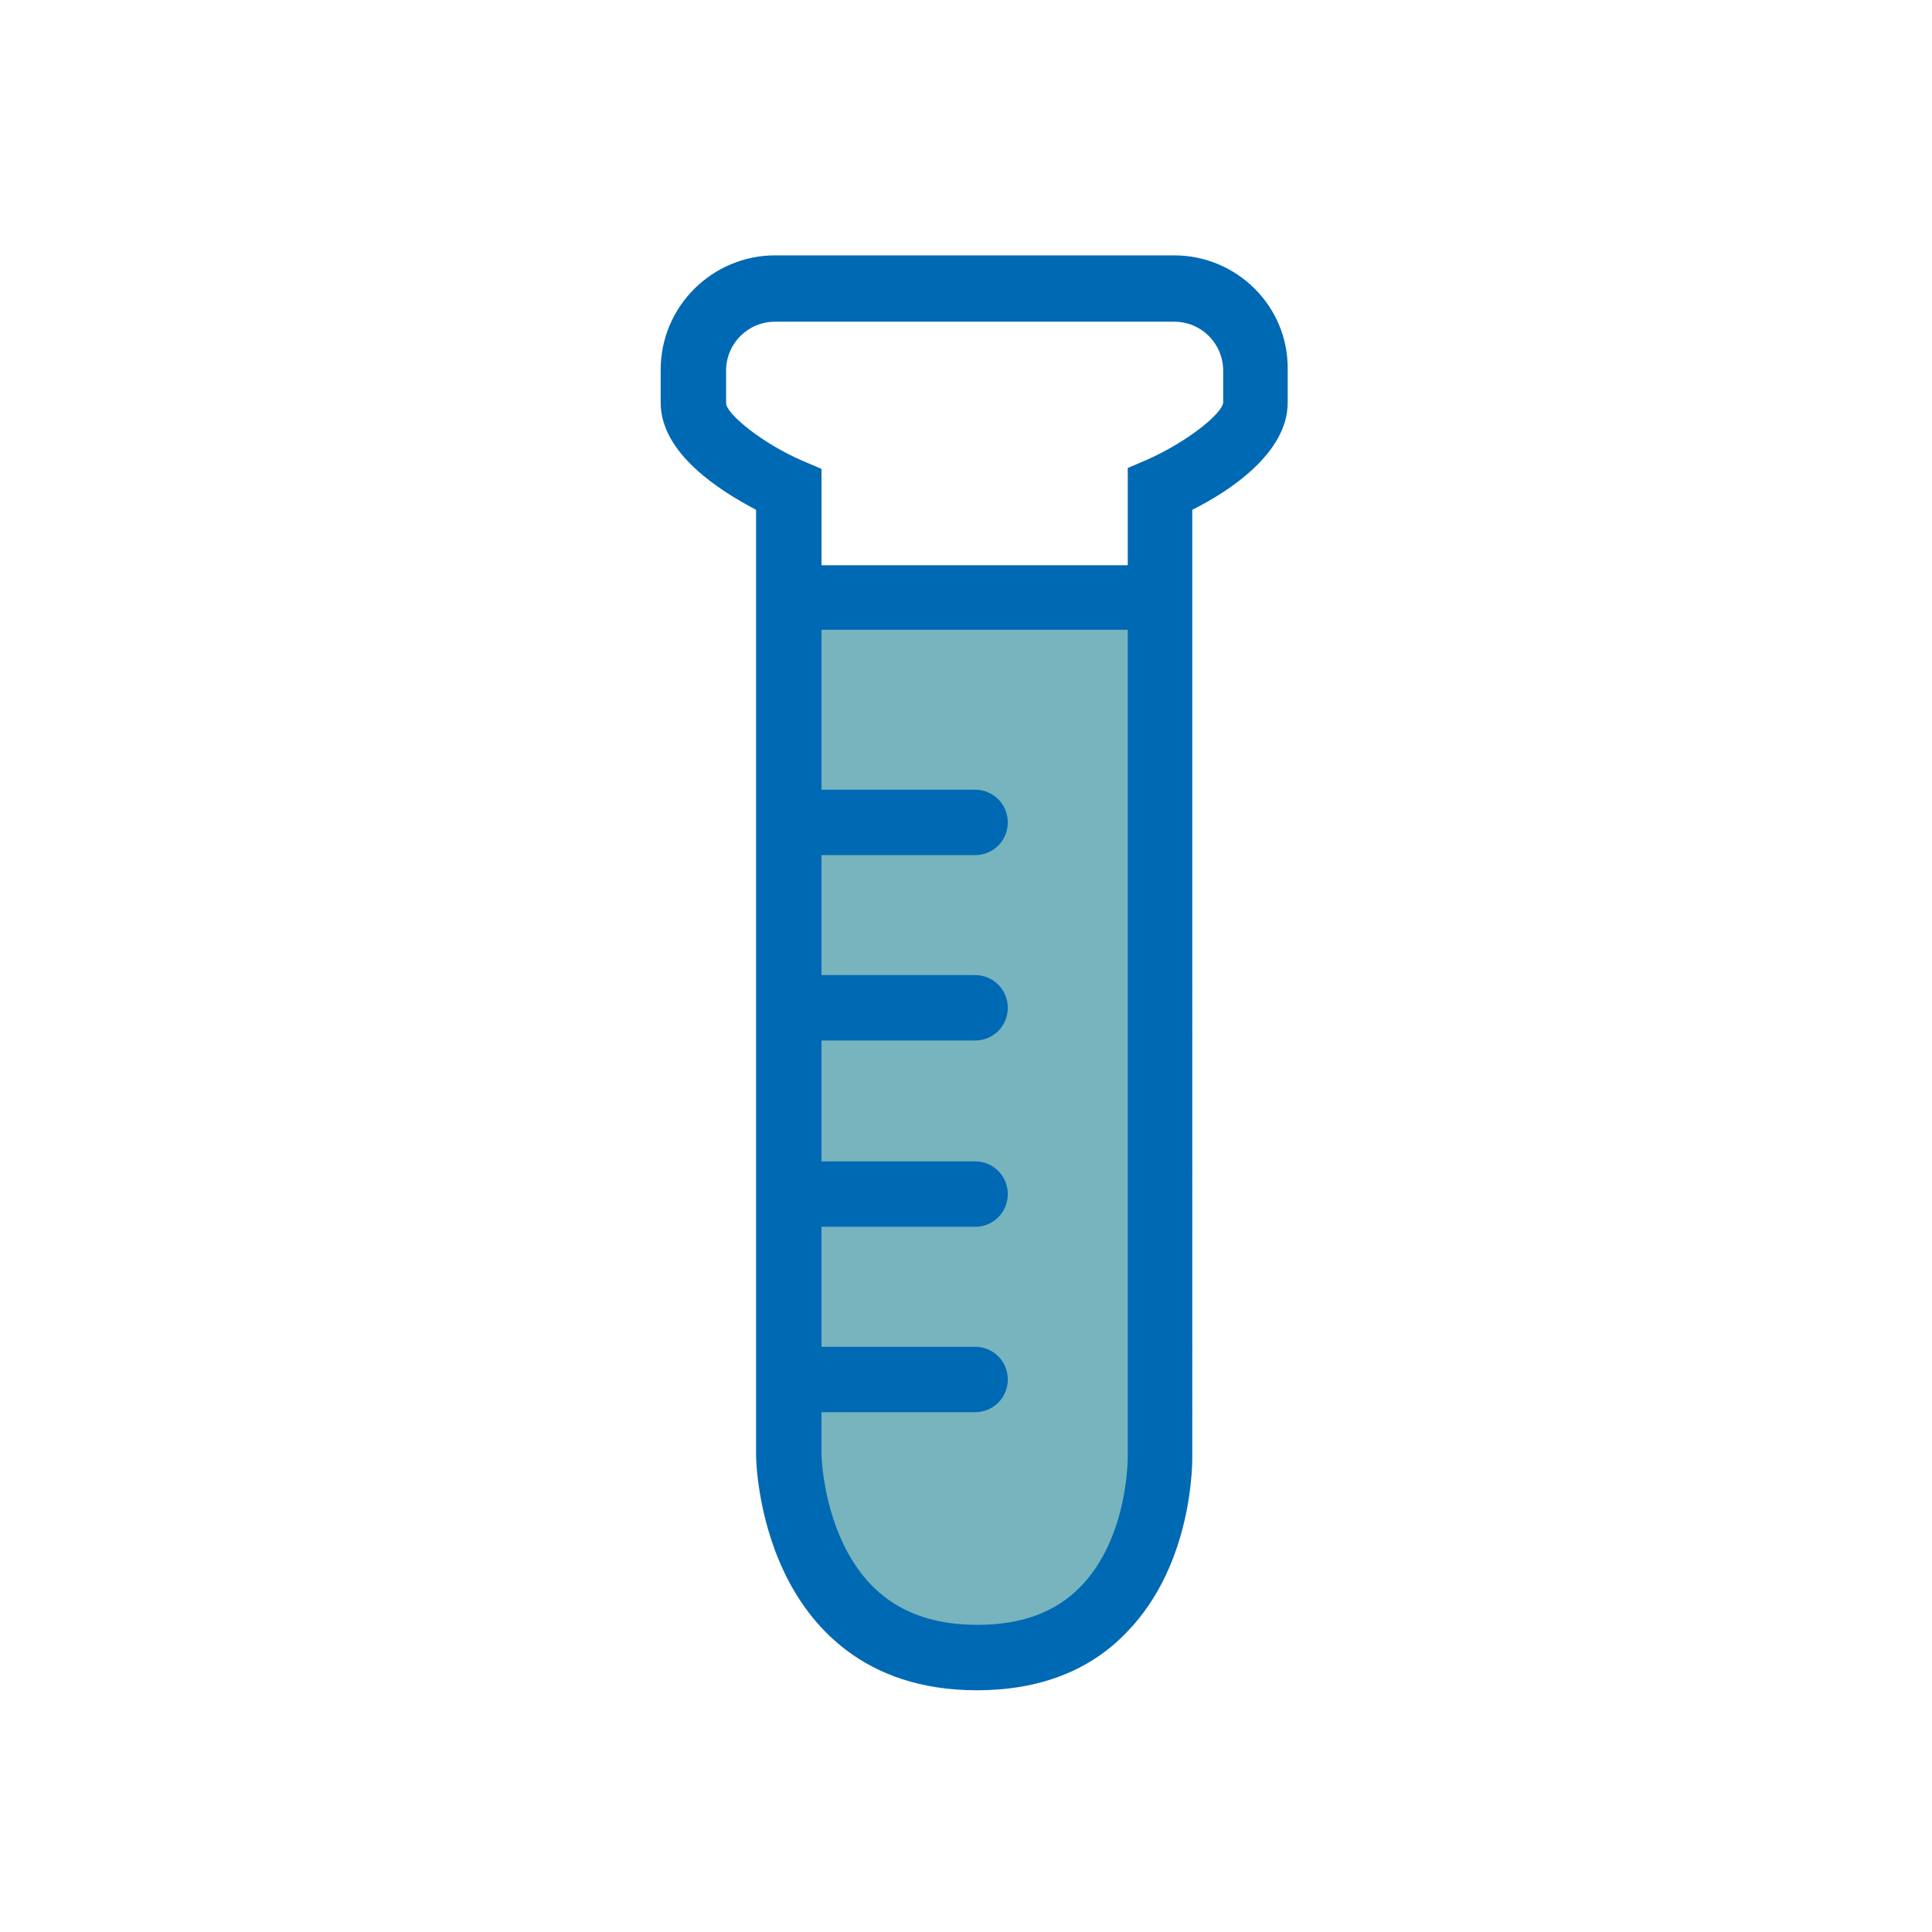 <?xml version="1.0" encoding="utf-8"?>
<!-- Generator: Adobe Illustrator 22.0.1, SVG Export Plug-In . SVG Version: 6.00 Build 0)  -->
<svg version="1.1" id="Layer_1" xmlns="http://www.w3.org/2000/svg" xmlns:xlink="http://www.w3.org/1999/xlink" x="0px" y="0px"
	 viewBox="0 0 212.6 212.6" style="enable-background:new 0 0 212.6 212.6;" xml:space="preserve">
<style type="text/css">
	.st0{fill:#77B4BE;}
	.st1{fill:#0069B4;}
</style>
<path class="st0" d="M127.7,64.9v95.2c0,0,0.5,22.2-20.1,22.2s-20.8-22.2-20.8-22.2V64.9"/>
<path class="st1" d="M129.2,28.1H85.3c-6.9,0-12.6,5.6-12.6,12.6v3.6c0,5.6,6.5,9.7,10.5,11.8v104.1c0,0.3,0.1,6.4,3,12.6
	c2.8,6,8.8,13.2,21.3,13.2c6.8,0,12.4-2.1,16.5-6.4c7.4-7.6,7.2-19,7.2-19.4V56.1c4-2,10.5-6.2,10.5-11.8v-3.6
	C141.8,33.7,136.1,28.1,129.2,28.1z M118.9,174.6c-2.7,2.8-6.5,4.2-11.3,4.2c-7.1,0-11.9-2.9-14.8-8.9c-2.3-4.8-2.4-9.8-2.4-9.8
	v-4.7h16.9c2,0,3.6-1.6,3.6-3.6c0-2-1.6-3.6-3.6-3.6H90.4V135h16.9c2,0,3.6-1.6,3.6-3.6c0-2-1.6-3.6-3.6-3.6H90.4v-13.3h16.9
	c2,0,3.6-1.6,3.6-3.6c0-2-1.6-3.6-3.6-3.6H90.4V94.1h16.9c2,0,3.6-1.6,3.6-3.6s-1.6-3.6-3.6-3.6H90.4V69.3h33.7l0,90.9
	C124.1,160.3,124.2,169.2,118.9,174.6z M134.6,44.3c-0.1,1.2-3.9,4.3-8.4,6.3l-2.1,0.9v10.7H90.4v-8.3l0-2.3l-2.1-0.9
	c-4.4-1.9-8.3-5.1-8.4-6.3v-3.6c0-3,2.4-5.4,5.4-5.4h43.9c3,0,5.4,2.4,5.4,5.4C134.6,40.6,134.6,44.3,134.6,44.3z"/>
</svg>
